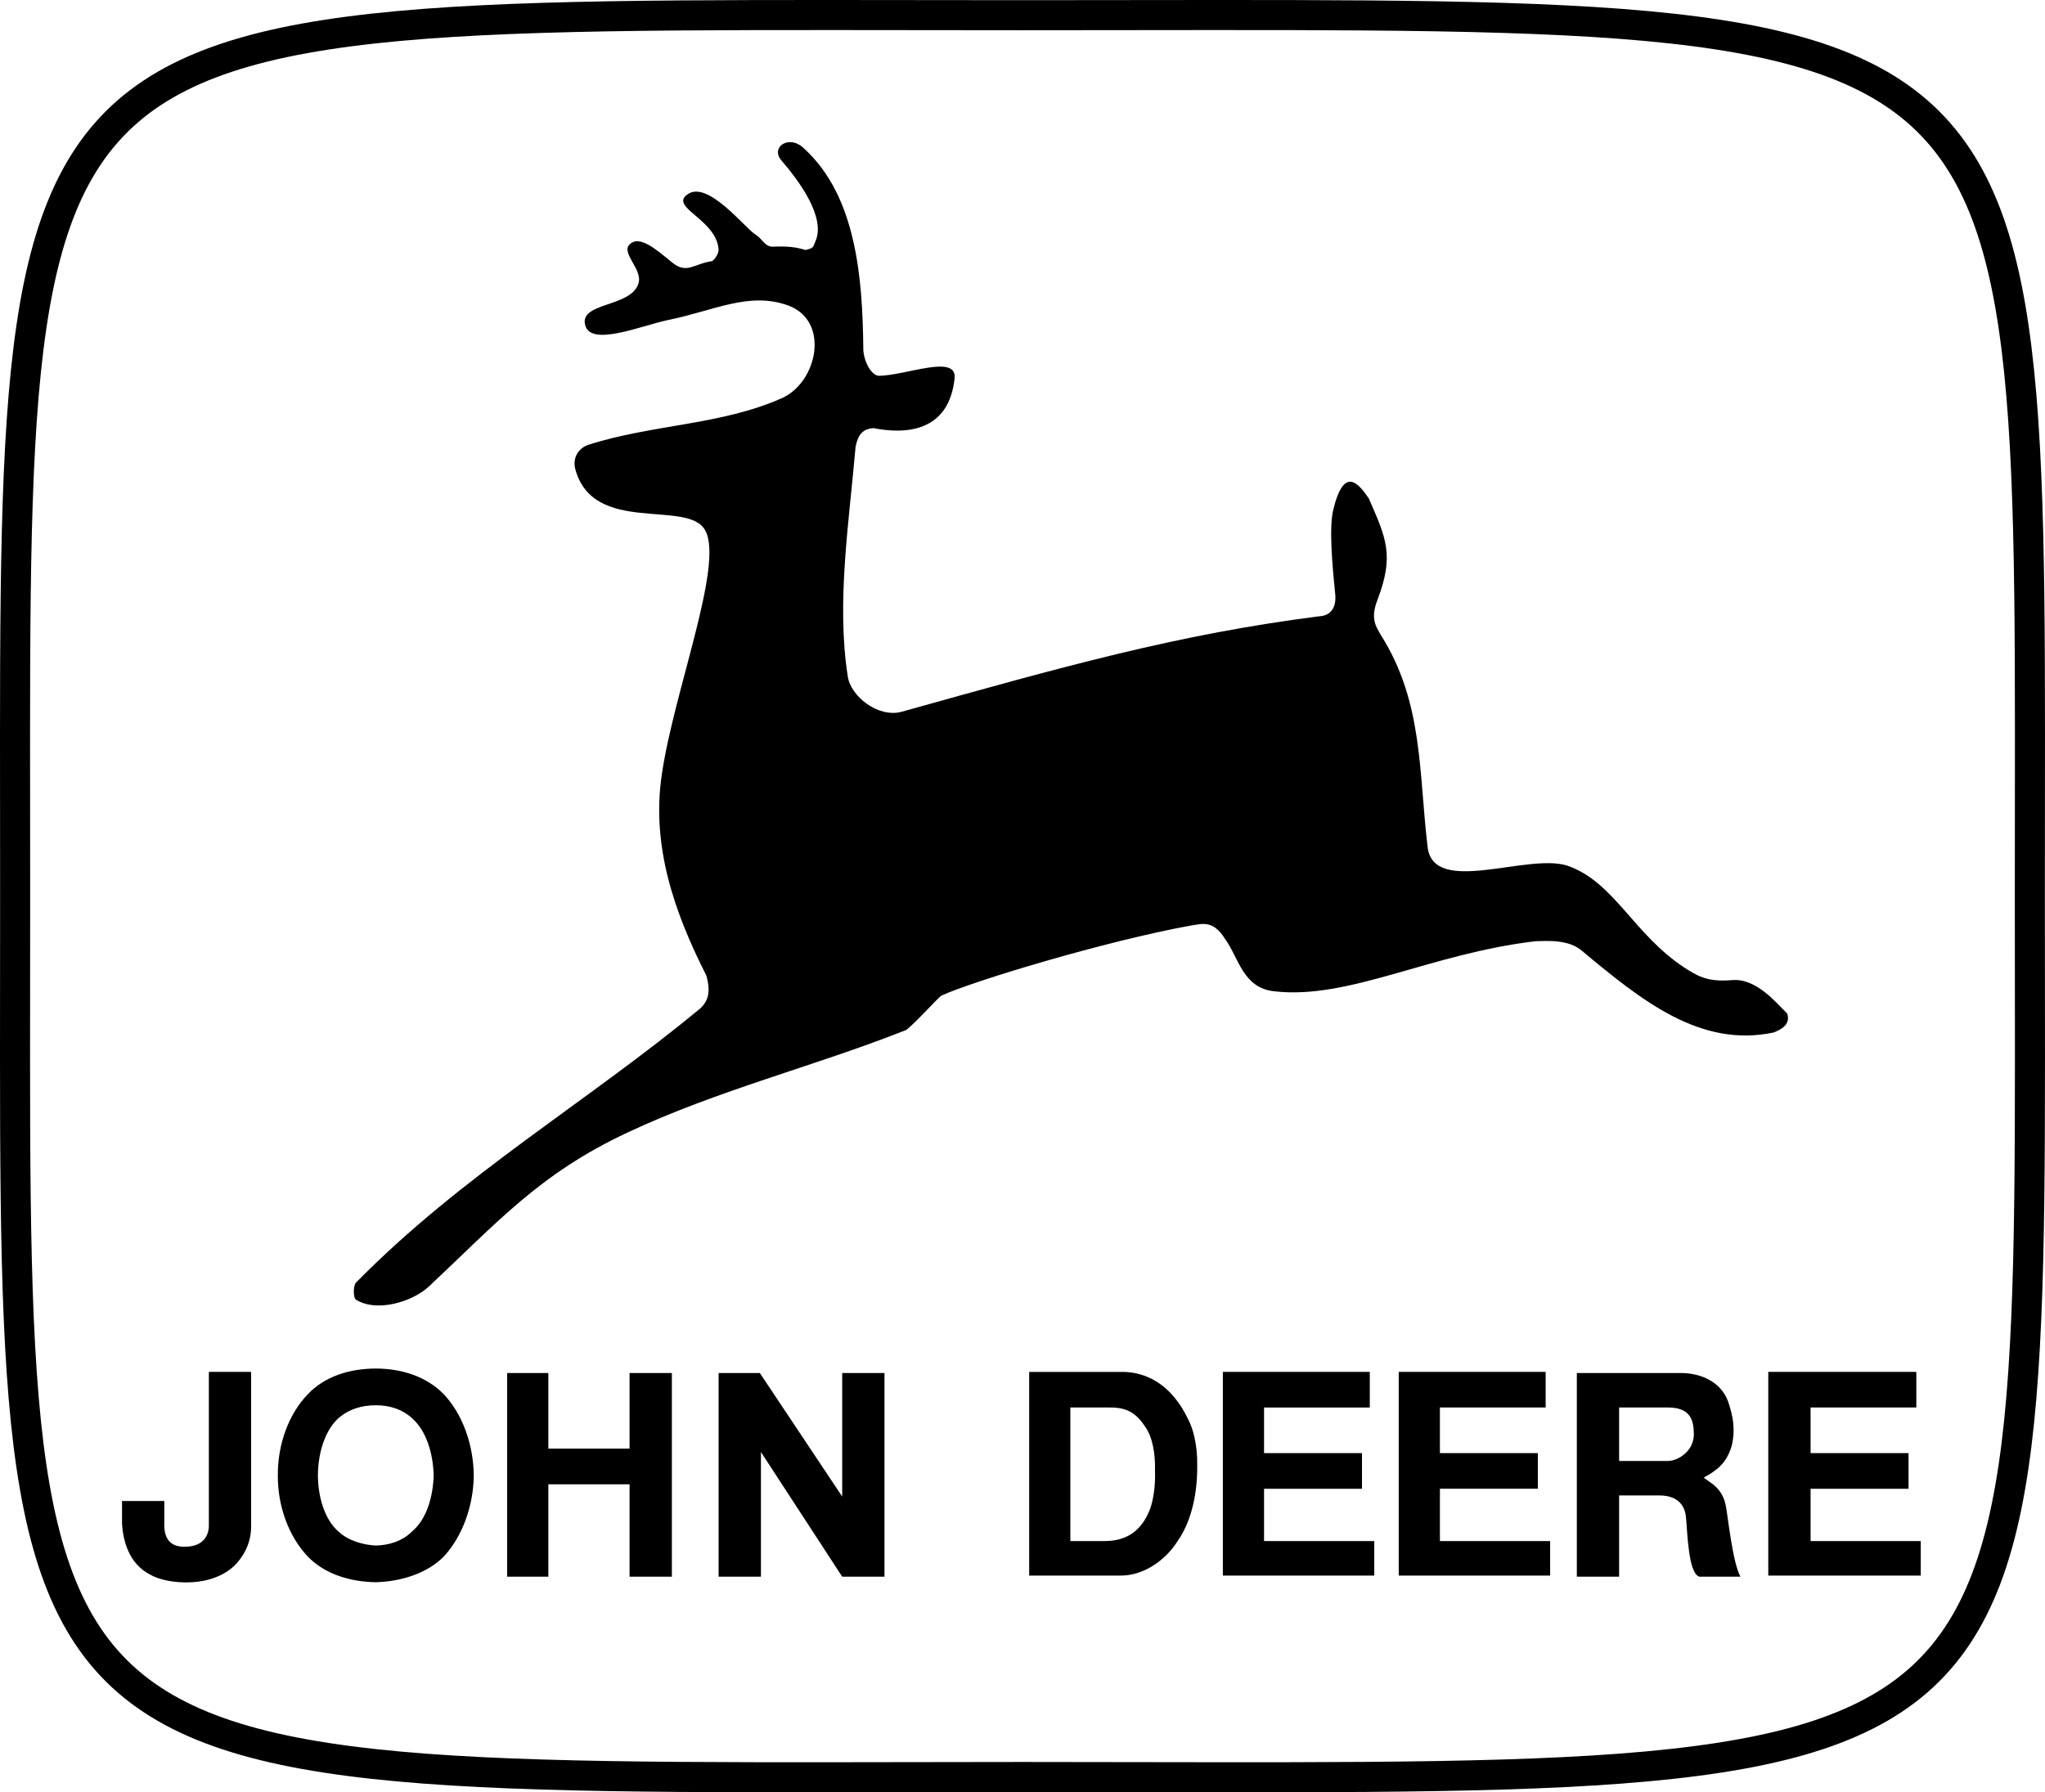 <svg xmlns="http://www.w3.org/2000/svg" width="183.721" height="161.041"><path d="M96.161 138.465h3.102c1.68-.011 3.058-.664 3.898-2.5.414-.843.664-2.347.602-3.898.039-1.484-.239-3.016-.903-3.902-.941-1.446-1.918-1.72-3.3-1.7h-3.4v12l-3.7 3.102v-18.3h8.5c1.86.046 4.22.944 5.802 4.3.398.758.824 2.187.796 4.098.028 3.156-.8 5.41-1.699 6.703-1.207 1.968-3.265 3.222-5.199 3.199h-8.2l3.7-3.102m76.001-15.199v3.2h-9.5v4.1h8.8v3.2h-8.8v4.7h9.898v3.1H158.86v-18.3h13.301m-126.601.102h3.703v6.797h7.296v-6.797h3.801v18.297h-3.8v-8.297h-7.297v8.297h-3.704v-18.297m-22.999-.102v14c-.024 1.055-.376 2.156-1.297 3.2-1.008 1.113-2.563 1.617-4 1.699-1.547.09-2.977-.211-3.801-.7-1.809-.937-2.41-2.894-2.5-4.597v-2h3.8v1.797c-.023.703-.097 2.484 2.098 2.3 1.516-.093 1.942-1.148 1.903-2v-13.699h3.796m45.704.102 7.398 11.097v-11.097h3.8v18.297h-3.8l-7.3-11.2v11.2h-3.802v-18.297h3.704m-34.5 15.5c-1.168-.063-2.48-.422-3.403-1.301-1.187-1.059-1.789-3.04-1.8-5 .011-2 .613-3.98 1.8-5.102.969-.86 2.172-1.21 3.403-1.199 1.18-.012 2.382.34 3.296 1.2 1.243 1.12 1.844 3.1 1.903 5.1-.059 1.962-.66 3.942-1.903 5-.914.923-2.117 1.274-3.296 1.302v3.297c2.254-.067 4.566-.77 6.097-2.297 1.676-1.805 2.68-4.563 2.7-7.301-.02-2.777-1.024-5.535-2.7-7.3-1.558-1.599-3.793-2.298-6.097-2.302-2.36.004-4.59.703-6.102 2.301-1.723 1.766-2.727 4.524-2.7 7.3-.026 2.74.977 5.497 2.7 7.302 1.512 1.554 3.742 2.257 6.102 2.297v-3.297m111.699-12.403h4.398c1.653.008 2.254.762 2.301 2.102.18 1.766-1.402 2.695-2.3 2.7h-4.4v3.1h3.7c1.297.028 2.156.633 2.3 1.9.145 1.5.212 5.073 1.2 5.398h3.7c-.7-1.215-1.15-5.56-1.302-6.297-.285-1.66-1.39-2.125-2-2.602 1.211-.676 2.012-1.254 2.5-2.8.415-1.614.04-2.919-.199-3.7-.539-2-2.394-2.851-4.199-2.898h-9.5v18.297h3.8v-15.2m-22.401-3.199v3.2h-9.5v4.1h8.8v3.2h-8.8v4.7h9.902v3.1H109.86v-18.3h13.2m15.8 0v3.2h-9.5v4.1h8.801v3.2h-8.8v4.7h9.902v3.1H125.66v-18.3h13.2"/><path fill="none" stroke="#000" stroke-linecap="round" stroke-width="2.7" d="M91.86 159.665c93.778.03 90.477 3.363 90.5-79.098-.023-82.524 3.278-79.192-90.5-79.2-93.773.008-90.472-3.324-90.5 79.2.028 82.46-3.273 79.129 90.5 79.098zm0 0"/><path d="M110.06 84.368c1.222 1.668 1.59 4.398 4.402 4.699 6.691.785 14.02-3.39 23.5-4.5.992-.016 2.98-.195 4.2.898 5.327 4.446 10.612 8.711 17.198 7.301.77-.305 1.508-.77 1.2-1.7-.981-.944-2.766-3.214-5-3-2.305.2-3.2-.487-4.2-1.1-4.636-3.032-6.355-7.774-10.597-9.2-3.606-1.105-11.914 2.73-12.5-1.601-.813-6.684-.375-13.067-4.204-19.098-.433-.77-.984-1.457-.296-3.2 1.52-4 .754-5.546-.801-9.1-.918-1.325-2.227-2.977-3.2 1.1-.374 1.696-.054 5.06.2 7.598.105 1.309-.602 1.871-1.403 1.903-12.875 1.644-23.03 4.53-37.597 8.597-2.102.535-4.551-1.422-4.801-3.199-1.043-6.672.145-14.05.7-20.601.23-1.192.698-1.622 1.6-1.7 2.888.578 6.802.368 7.302-4.5.191-2.172-4.418-.218-6.801-.199-.711-.02-1.39-1.383-1.403-2.398-.066-6.352-.617-13.707-5.296-18-1.325-1.336-3.043-.18-2.102 1 1.66 1.914 4.035 5.172 3.102 7.297-.227.492-.067.601-.903.8-1.136-.386-2.36-.324-3-.3-.664-.024-.875-.723-1.5-1.098-.922-.555-4.285-4.922-6.097-3.602-1.676 1.18 2.648 2.239 2.796 5-.011.282-.273.801-.597 1-1.676.239-2.246 1.207-3.602.102-1.445-1.195-2.937-2.477-3.8-1.602-.793.782 1.199 2.243.8 3.5-.652 2.149-5.27 1.684-4.8 3.7.437 2.027 4.898.152 7.402-.399 4.262-.863 7.351-2.605 10.898-1.3 3.723 1.429 2.567 6.874-.597 8.3-5.454 2.438-11.63 2.352-17.403 4.2-.785.265-1.418 1.019-1.199 2.1 1.566 6.114 10.145 2.72 11.7 5.599 1.687 3.062-2.833 14.515-3.9 21.902-.98 6.484 1.169 12.508 4 18.098.411 1.5.145 2.25-.5 2.902-10.14 8.41-21.495 15.016-31 24.7-.237.327-.23 1.288 0 1.5 1.888 1.194 5.122.198 6.598-1.2 6.094-5.711 9.922-10.113 17.801-13.8 8.028-3.782 16.813-5.962 25-9.2.473-.227 2.93-2.93 3.2-3.102 2.902-1.336 14.796-4.914 22.402-6.3.953-.125 2-.579 3.097 1.203"/></svg>
